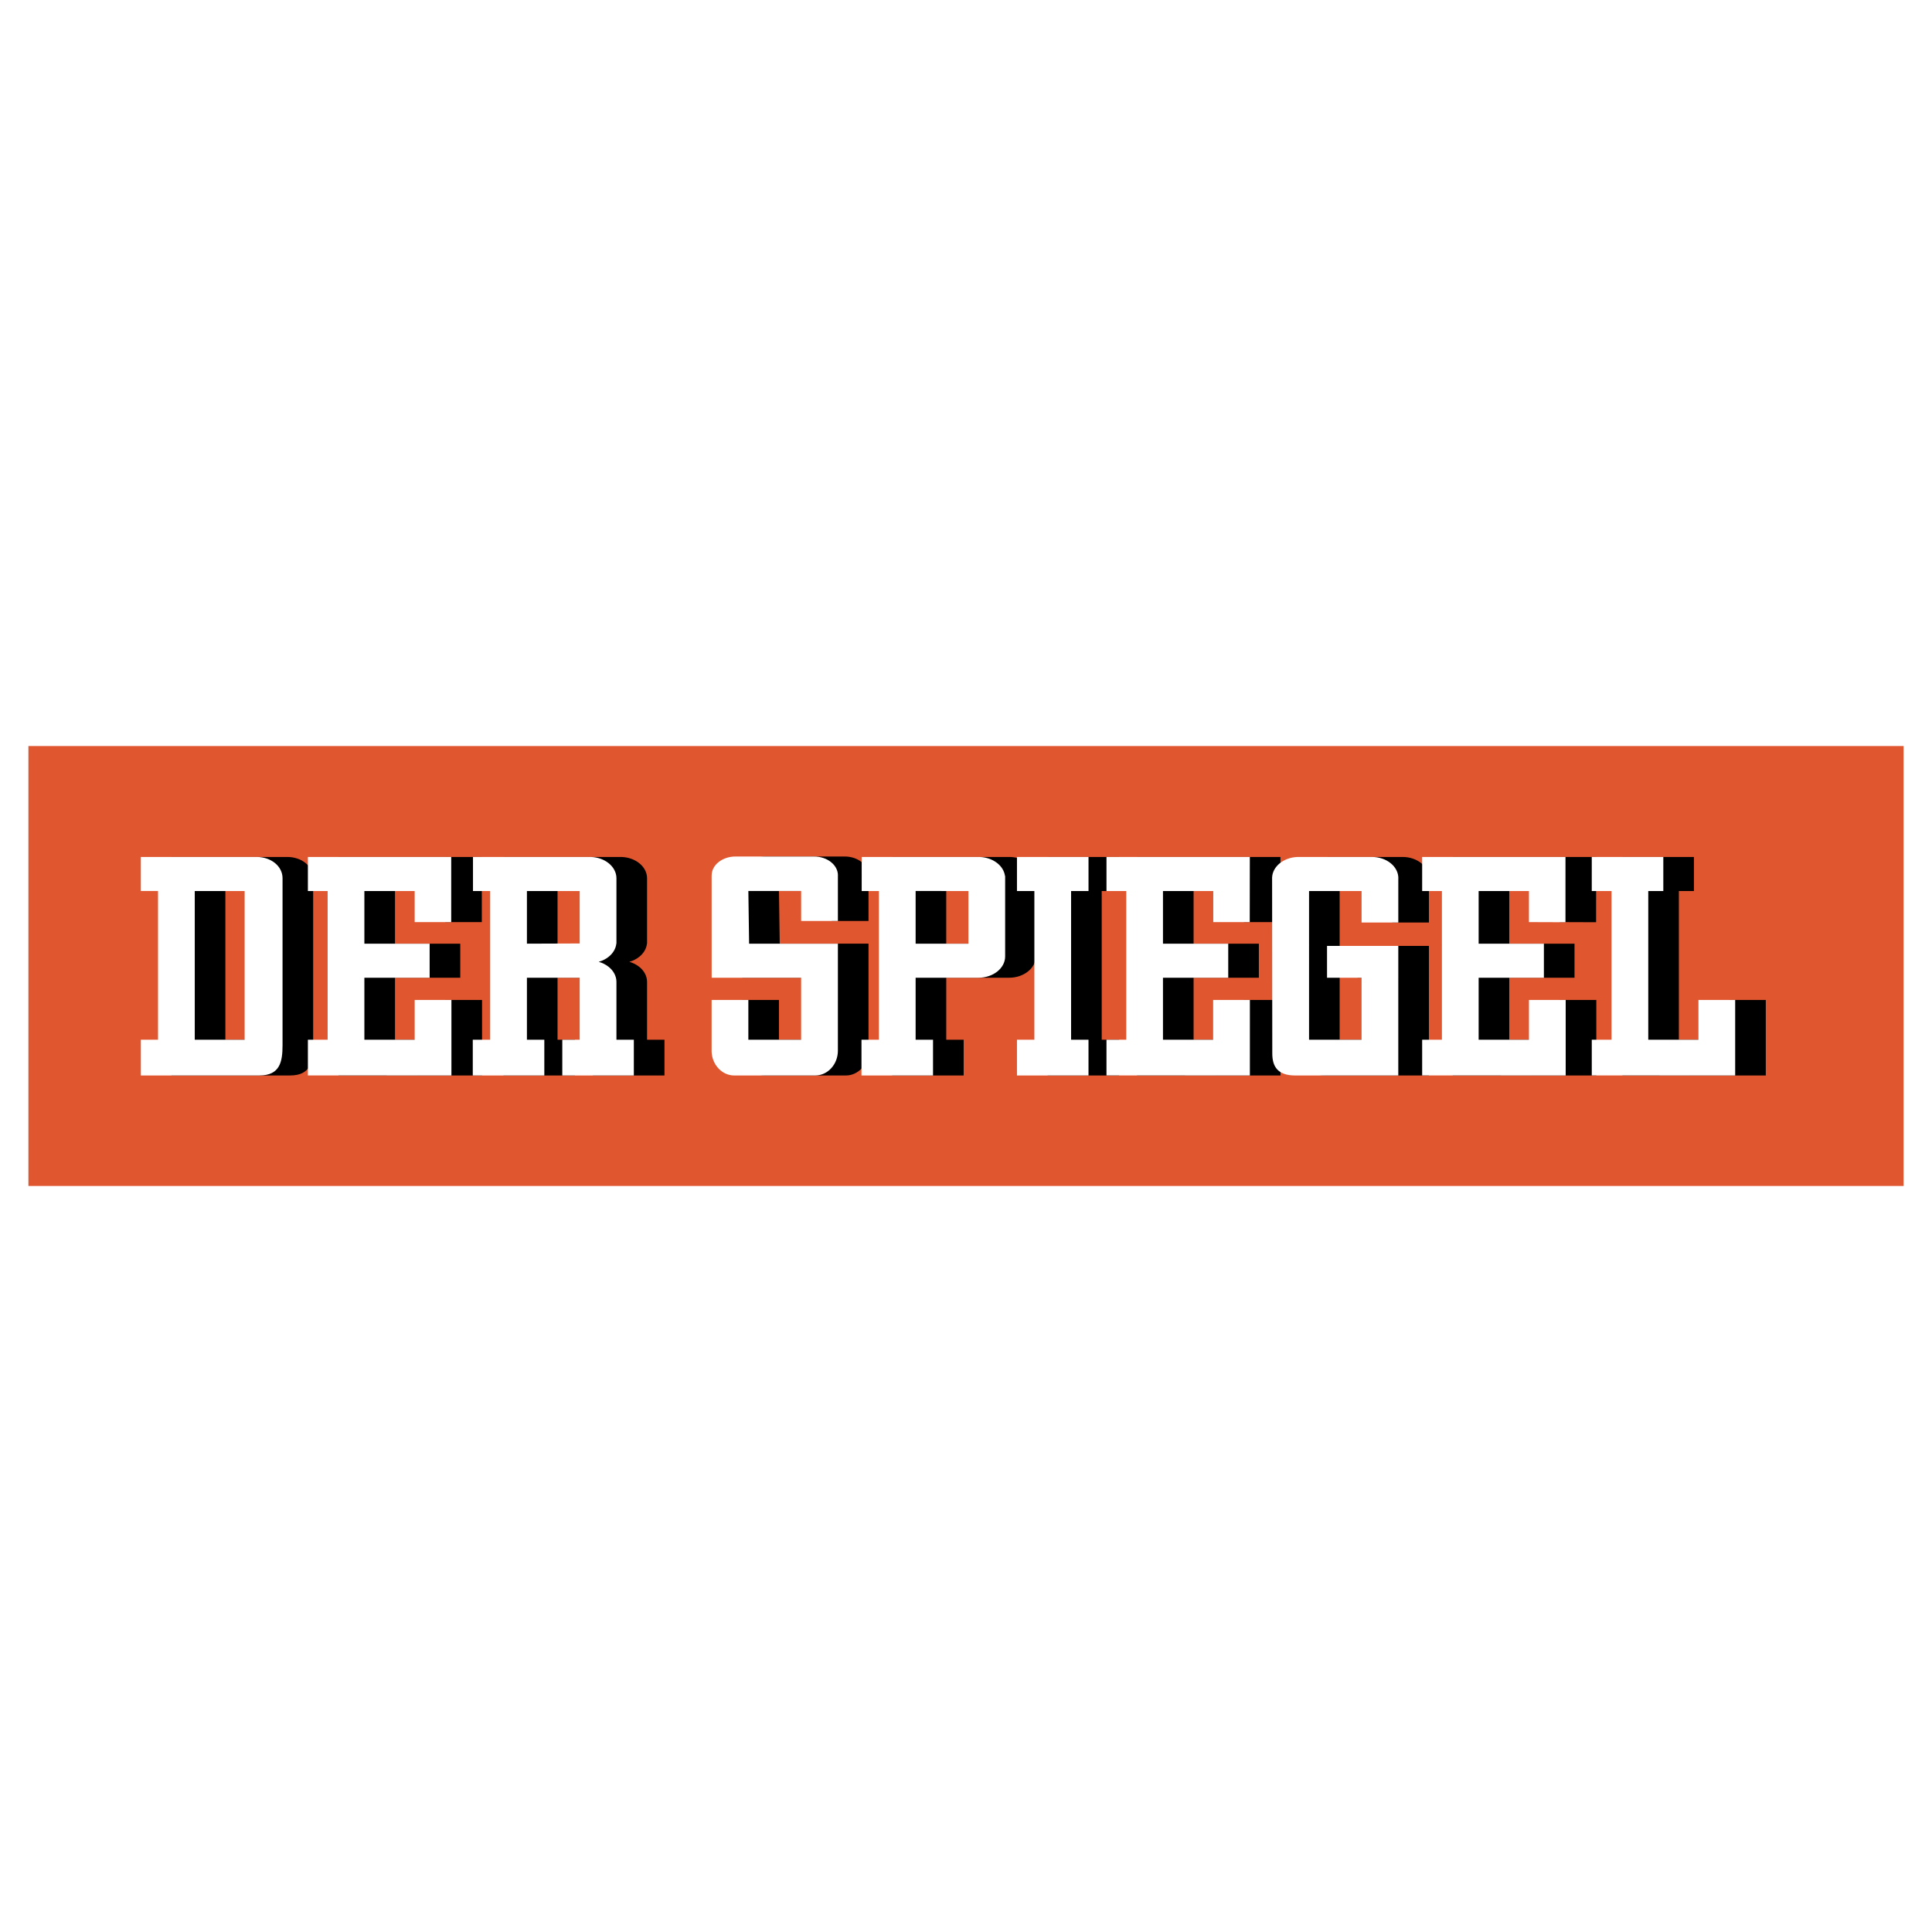 <?xml version="1.0" encoding="utf-8"?>
<!-- Generator: Adobe Illustrator 13.0.0, SVG Export Plug-In . SVG Version: 6.00 Build 14948)  -->
<!DOCTYPE svg PUBLIC "-//W3C//DTD SVG 1.0//EN" "http://www.w3.org/TR/2001/REC-SVG-20010904/DTD/svg10.dtd">
<svg version="1.0" id="Layer_1" xmlns="http://www.w3.org/2000/svg" xmlns:xlink="http://www.w3.org/1999/xlink" x="0px" y="0px"
	 width="192.756px" height="192.756px" viewBox="0 0 192.756 192.756" enable-background="new 0 0 192.756 192.756"
	 xml:space="preserve">
<g>
	<polygon fill-rule="evenodd" clip-rule="evenodd" fill="#FFFFFF" points="0,0 192.756,0 192.756,192.756 0,192.756 0,0 	"/>
	<polygon fill-rule="evenodd" clip-rule="evenodd" fill="#E0572F" points="2.834,74.432 189.921,74.432 189.921,118.324 
		2.834,118.324 2.834,74.432 	"/>
	<path fill-rule="evenodd" clip-rule="evenodd" d="M109.919,88.897v14.837h1.736v3.566h-1.736h-3.665h-1.736v-3.566h1.736V88.897
		h-1.736V85.5h7.138v3.397H109.919L109.919,88.897z M31.244,87.614c0-0.587-0.279-1.115-0.742-1.497
		c-0.463-0.382-1.109-0.618-1.842-0.618H17.107v3.397h1.715v14.837l-1.714-0.002v3.568h11.833c1.019,0,1.595-0.338,1.916-0.883
		c0.321-0.547,0.387-1.301,0.387-2.133l-0.007-0.002h0.007V87.614L31.244,87.614z M27.463,88.897v14.837h-4.977V88.897H27.463
		L27.463,88.897z M133.657,103.734h5.241v-6.186h-3.445v-3.177h7.111v3.177h-0.001v9.752h-3.665l0,0h-6.648
		c-0.834-0.002-1.398-0.215-1.756-0.592c-0.359-0.379-0.504-0.928-0.504-1.604l-0.018-17.483h-0.001c0-0.02,0.001-0.04,0.001-0.06
		V87.55h0.001c0.047-1.103,1.144-1.993,2.516-2.049V85.5h0.046c0.031-0.001,0.062-0.001,0.092-0.001h7.307
		c1.466,0,2.635,0.952,2.635,2.125h-0.005v4.415h-3.665v-3.14h-5.241V103.734L133.657,103.734z M89.027,85.5h11.655v-0.001
		c0.031,0,0.062,0,0.093,0.001h0.041v0.001c1.307,0.052,2.365,0.859,2.506,1.887h0.016v0.234v7.799v0.002
		c0,1.173-1.188,2.125-2.655,2.125h-6.275v6.186h1.736v3.566h-1.736h-3.665h-1.736v-3.566h1.736V88.897h-1.715V85.5L89.027,85.5z
		 M99.674,88.897l-5.267-0.001v5.254h5.267V88.897L99.674,88.897z M86.651,104.824c0,0.684-0.253,1.303-0.662,1.75
		c-0.409,0.449-0.974,0.727-1.598,0.727h-8.078c-0.624,0-1.188-0.277-1.596-0.727c-0.386-0.422-0.637-0.998-0.663-1.637v-0.061
		v-5.109h3.665v3.967h5.266v-6.186h-8.927v-3.323l-0.004-6.893h0.003c0.001-0.519,0.268-0.988,0.698-1.328
		c0.431-0.34,1.027-0.551,1.685-0.551l0.005,0.029v-0.029h7.822v0.056l0.005-0.056c0.658,0,1.254,0.21,1.685,0.551
		c0.431,0.341,0.698,0.811,0.698,1.331l-0.004,0.001v4.55h-3.665l-0.001-2.991h-5.267l0.075,5.254l8.858,0V104.824L86.651,104.824z
		 M59.157,103.734h1.736c0-2.062,0-4.125,0-6.186h-5.267v6.186h1.736v3.566c-2.379,0-4.758,0-7.137,0v-3.566h1.736V88.897h-1.715
		V85.5h11.655l0-0.001c0.031,0,0.062,0,0.093,0.001h0.04v0.001c0.681,0.027,1.293,0.258,1.745,0.62
		c0.481,0.384,0.778,0.916,0.778,1.502v0.375v0.147l0,0v5.813v0.174h-0.008c-0.053,0.517-0.336,0.982-0.769,1.329
		c-0.277,0.221-0.614,0.394-0.991,0.5c0.376,0.106,0.714,0.28,0.991,0.501c0.479,0.384,0.776,0.913,0.777,1.499v0.002v5.771h1.737
		v3.566h-7.138V103.734L59.157,103.734z M60.893,88.897h-5.267v5.253l5.267-0.019V88.897L60.893,88.897z M33.773,103.734h1.971
		V88.897h-1.971V85.5h14.3l-0.001,6.498h-3.645v-3.101h-5.018v5.253h6.511v3.398h-6.511v6.186h5.02v-3.967h3.665v7.533l-14.32-0.004
		V103.734L33.773,103.734z M113.449,103.734h1.972V88.897h-1.972V85.5h14.301l-0.009,6.498h-3.638v-3.101h-5.018v5.253h6.511v3.398
		h-6.511v6.186h5.006v-3.967h3.665l-0.001,7.533l-14.307-0.004V103.734L113.449,103.734z M144.944,103.734h1.971V88.897h-1.971V85.5
		h14.3l-0.001,6.511l-3.646-0.013v-3.101h-5.018v5.253h6.511v3.398h-6.511v6.186h5.02v-3.967h3.665v7.533l-14.32-0.004V103.734
		L144.944,103.734z M161.866,103.734h1.972V88.897h-1.972V85.5h7.138v3.397h-1.502v14.837h5.007v-3.967h3.664v7.533l-14.307-0.004
		V103.734L161.866,103.734z"/>
	<path fill-rule="evenodd" clip-rule="evenodd" fill="#FFFFFF" d="M106.863,88.897v14.837h1.737v3.566h-1.737h-3.664h-1.736v-3.566
		h1.736V88.897h-1.736V85.5h7.138v3.397H106.863L106.863,88.897z M28.189,87.614c0-0.587-0.279-1.115-0.742-1.497
		c-0.463-0.382-1.109-0.618-1.842-0.618H14.052v3.397h1.715v14.837l-1.714-0.002v3.568h11.833c1.019,0,1.594-0.338,1.916-0.883
		c0.321-0.547,0.387-1.301,0.387-2.133l-0.008-0.002h0.008V87.614L28.189,87.614z M24.408,88.897v14.837h-4.977V88.897H24.408
		L24.408,88.897z M130.603,103.734h5.241v-6.186h-3.446v-3.177h7.111v3.177h-0.001v9.752h-3.664l0,0h-6.649
		c-0.833-0.002-1.397-0.215-1.756-0.592c-0.358-0.379-0.503-0.928-0.503-1.604l-0.018-17.483h-0.002c0-0.02,0.001-0.04,0.001-0.06
		V87.55h0.001c0.047-1.103,1.144-1.993,2.517-2.049V85.5h0.046c0.03-0.001,0.061-0.001,0.091-0.001h7.307
		c1.467,0,2.636,0.952,2.636,2.125h-0.006v4.415h-3.664v-3.14h-5.241V103.734L130.603,103.734z M85.972,85.5h11.656v-0.001
		c0.031,0,0.062,0,0.092,0.001h0.041v0.001c1.307,0.052,2.365,0.859,2.506,1.887h0.017v0.234v7.799v0.002
		c0,1.173-1.189,2.125-2.656,2.125h-6.276v6.186h1.736v3.566h-1.736h-3.665h-1.736v-3.566h1.736V88.897h-1.715V85.5L85.972,85.5z
		 M96.618,88.897l-5.266-0.001l0,5.254h5.267V88.897L96.618,88.897z M83.596,104.824c0,0.684-0.253,1.303-0.662,1.75
		c-0.409,0.449-0.974,0.727-1.598,0.727h-8.078c-0.624,0-1.188-0.277-1.597-0.727c-0.386-0.422-0.636-0.998-0.663-1.637v-0.061
		v-5.109h3.665v3.967h5.266v-6.186h-8.927v-3.323L71,87.333h0.003c0.001-0.519,0.268-0.988,0.697-1.328
		c0.432-0.34,1.027-0.551,1.685-0.551l0.006,0.029v-0.029h7.821v0.056l0.005-0.056c0.658,0,1.253,0.21,1.685,0.551
		c0.431,0.341,0.698,0.811,0.698,1.331l-0.004,0.001v4.55h-3.665l-0.001-2.991h-5.267l0.075,5.254l8.858,0V104.824L83.596,104.824z
		 M56.101,103.734h1.736c0-2.062,0-4.125,0-6.186h-5.266v6.186h1.736v3.566c-2.379,0-4.758,0-7.138,0v-3.566h1.736V88.897h-1.715
		V85.5h11.655l0-0.001c0.031,0,0.062,0,0.093,0.001h0.041v0.001c0.68,0.027,1.293,0.258,1.745,0.62
		c0.48,0.384,0.778,0.916,0.778,1.502v0.375v0.147l0,0v5.813v0.174h-0.009c-0.052,0.517-0.336,0.982-0.769,1.329
		c-0.276,0.221-0.614,0.394-0.99,0.5c0.376,0.106,0.714,0.28,0.99,0.501c0.479,0.384,0.777,0.913,0.778,1.499v0.002v5.771h1.736
		v3.566h-7.138V103.734L56.101,103.734z M57.837,88.897h-5.266v5.253l5.266-0.019V88.897L57.837,88.897z M30.718,103.734h1.971
		V88.897h-1.971V85.5h14.3l-0.001,6.498h-3.645v-3.101h-5.018v5.253h6.511v3.398h-6.511v6.186h5.019v-3.967h3.665v7.533
		l-14.32-0.004V103.734L30.718,103.734z M110.395,103.734h1.971V88.897h-1.971V85.5h14.3l-0.008,6.498h-3.639v-3.101h-5.018v5.253
		h6.511v3.398h-6.511v6.186h5.006v-3.967h3.665l-0.001,7.533l-14.306-0.004V103.734L110.395,103.734z M141.889,103.734h1.971V88.897
		h-1.971V85.5h14.3l-0.001,6.511l-3.645-0.013v-3.101h-5.019v5.253h6.511v3.398h-6.511v6.186h5.02v-3.967h3.665v7.533l-14.32-0.004
		V103.734L141.889,103.734z M158.812,103.734h1.971V88.897h-1.972V85.5h7.138v3.397h-1.501v14.837h5.006v-3.967h3.665v7.533
		l-14.307-0.004V103.734L158.812,103.734z"/>
</g>
</svg>
